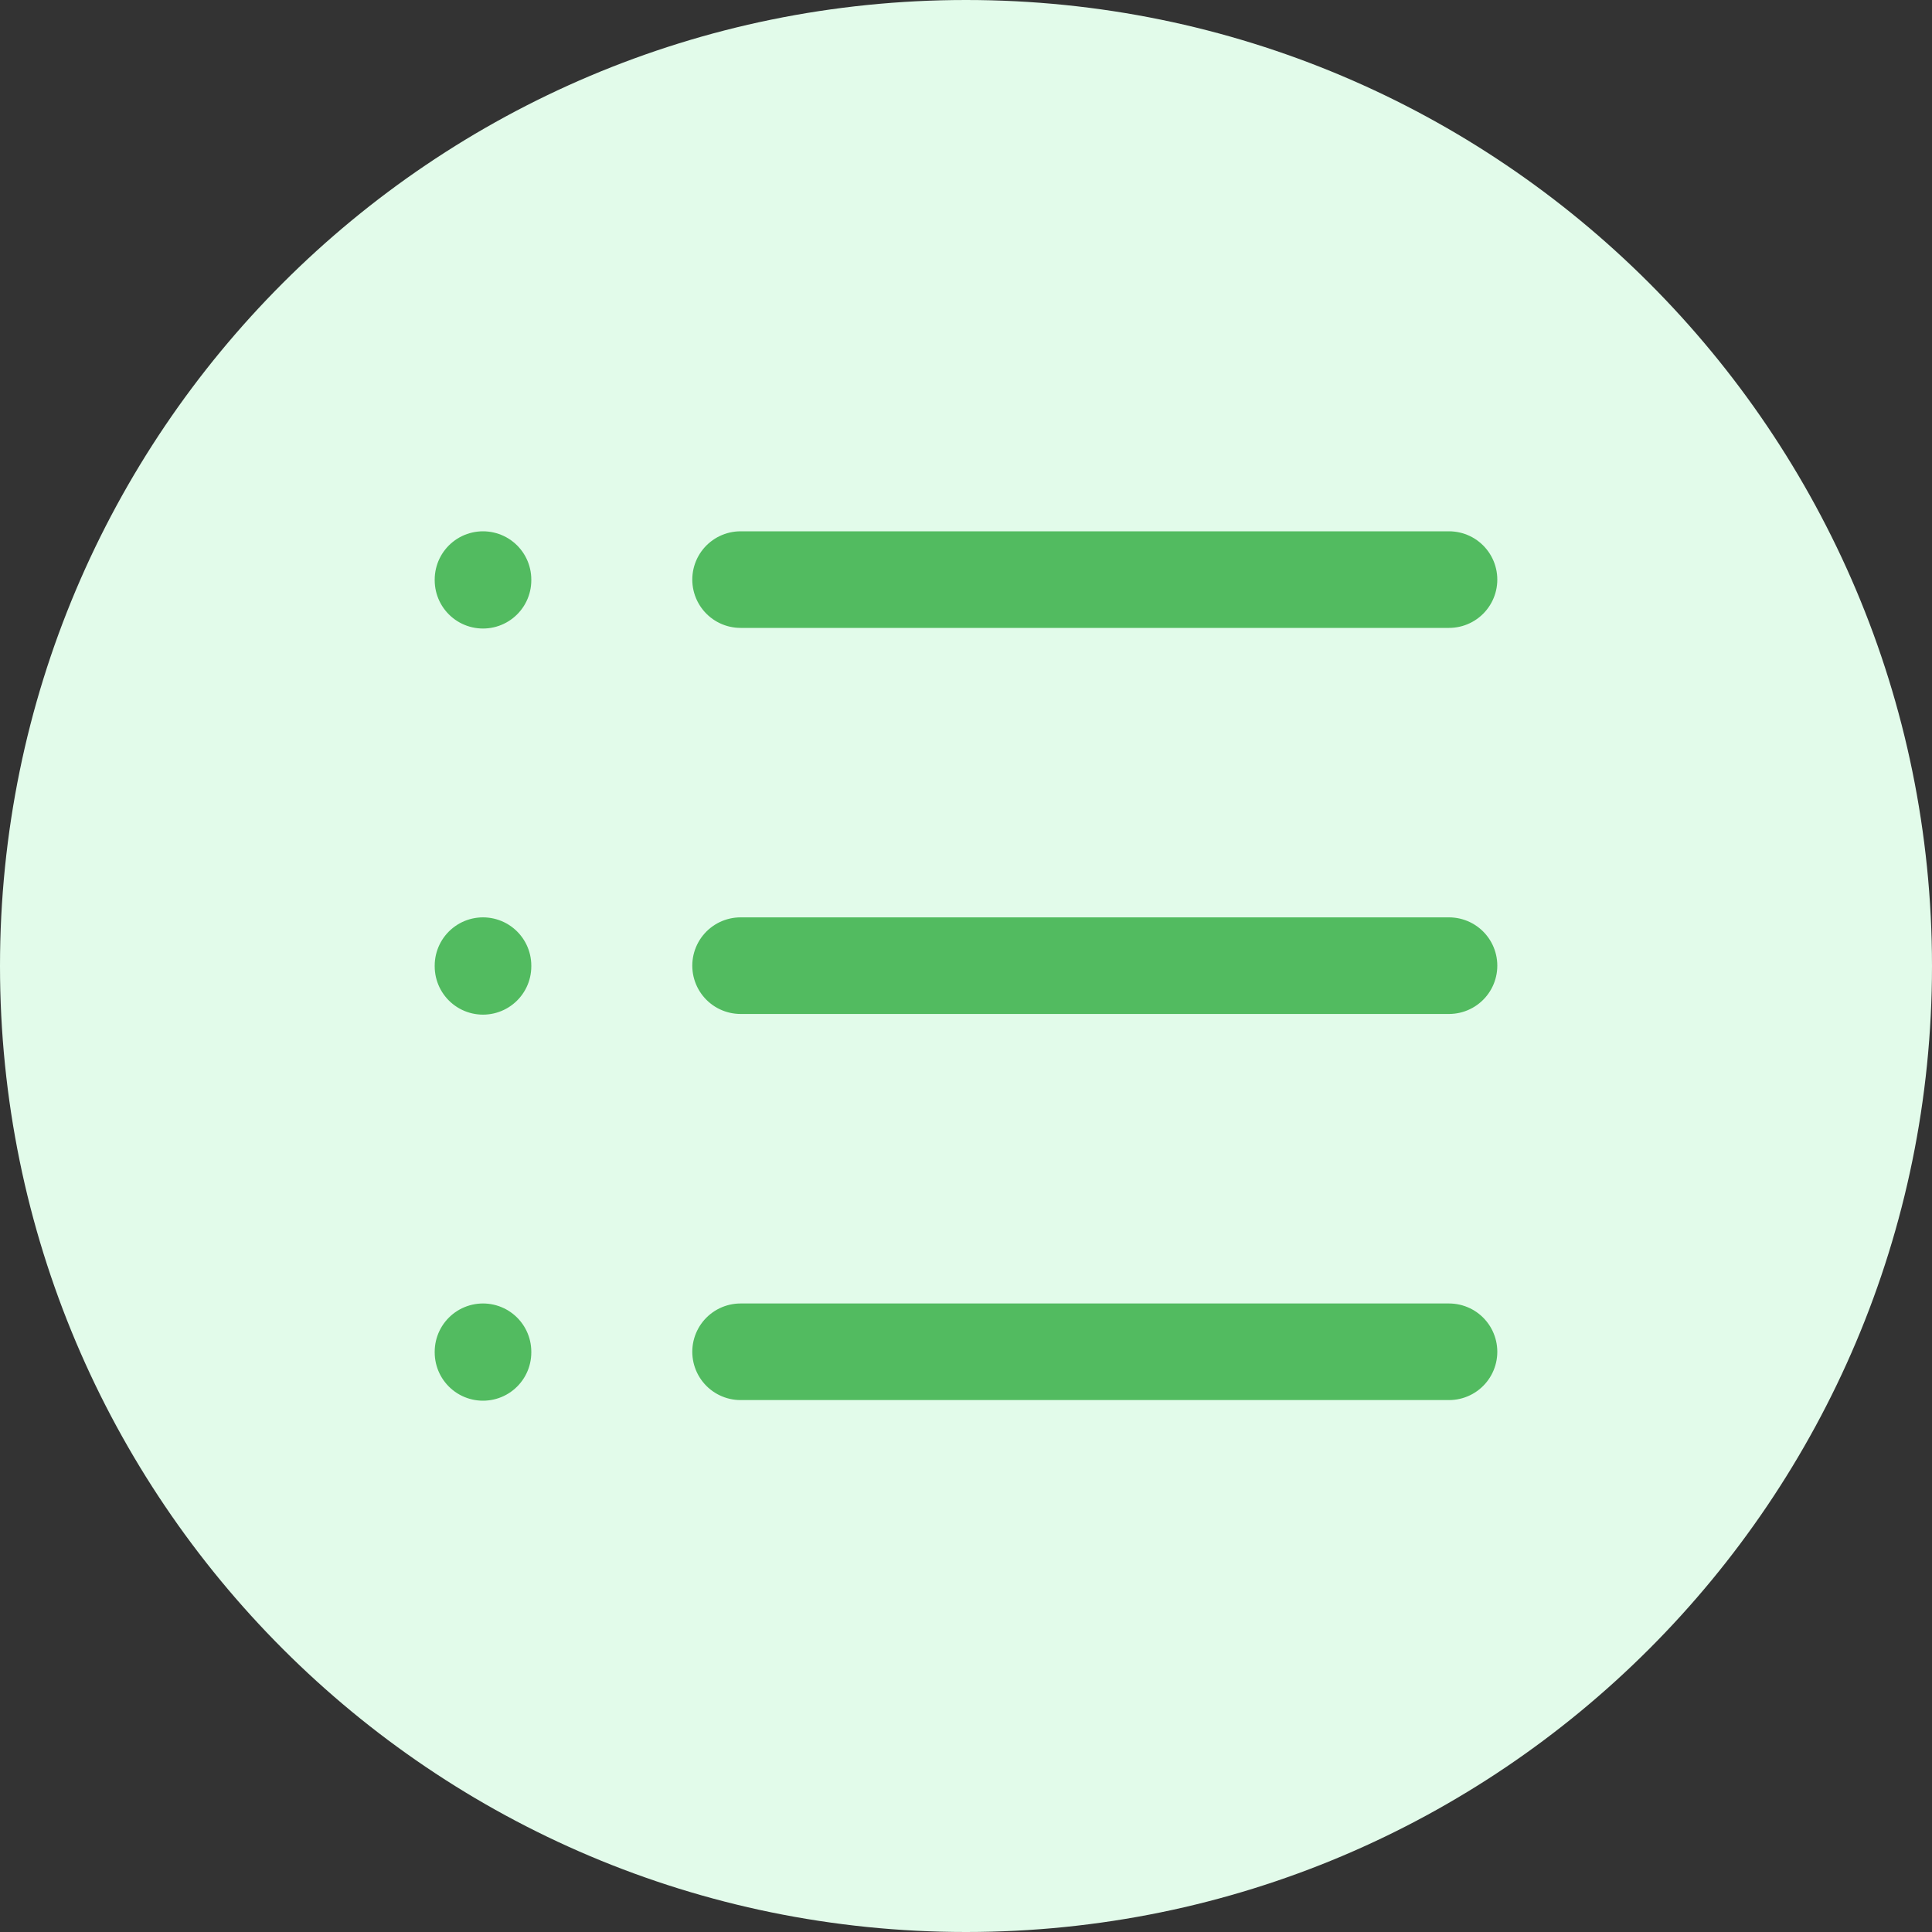 <svg width="40" height="40" viewBox="0 0 40 40" fill="none" xmlns="http://www.w3.org/2000/svg">
<rect x="0" y="0" width="40" height="40" fill="#333333" stroke="none"/>
<path d="M0 20C0 8.954 8.954 0 20 0C31.046 0 40 8.954 40 20C40 31.046 31.046 40 20 40C8.954 40 0 31.046 0 20Z" fill="#E2FBEA"/>
<path d="M15.333 12H30M15.333 19.993H30M15.333 27.987H30M10 12V12.013M10 19.993V20.007M10 27.987V28" stroke="#52BB60" stroke-width="2" stroke-linecap="round" stroke-linejoin="round"/>
</svg>
